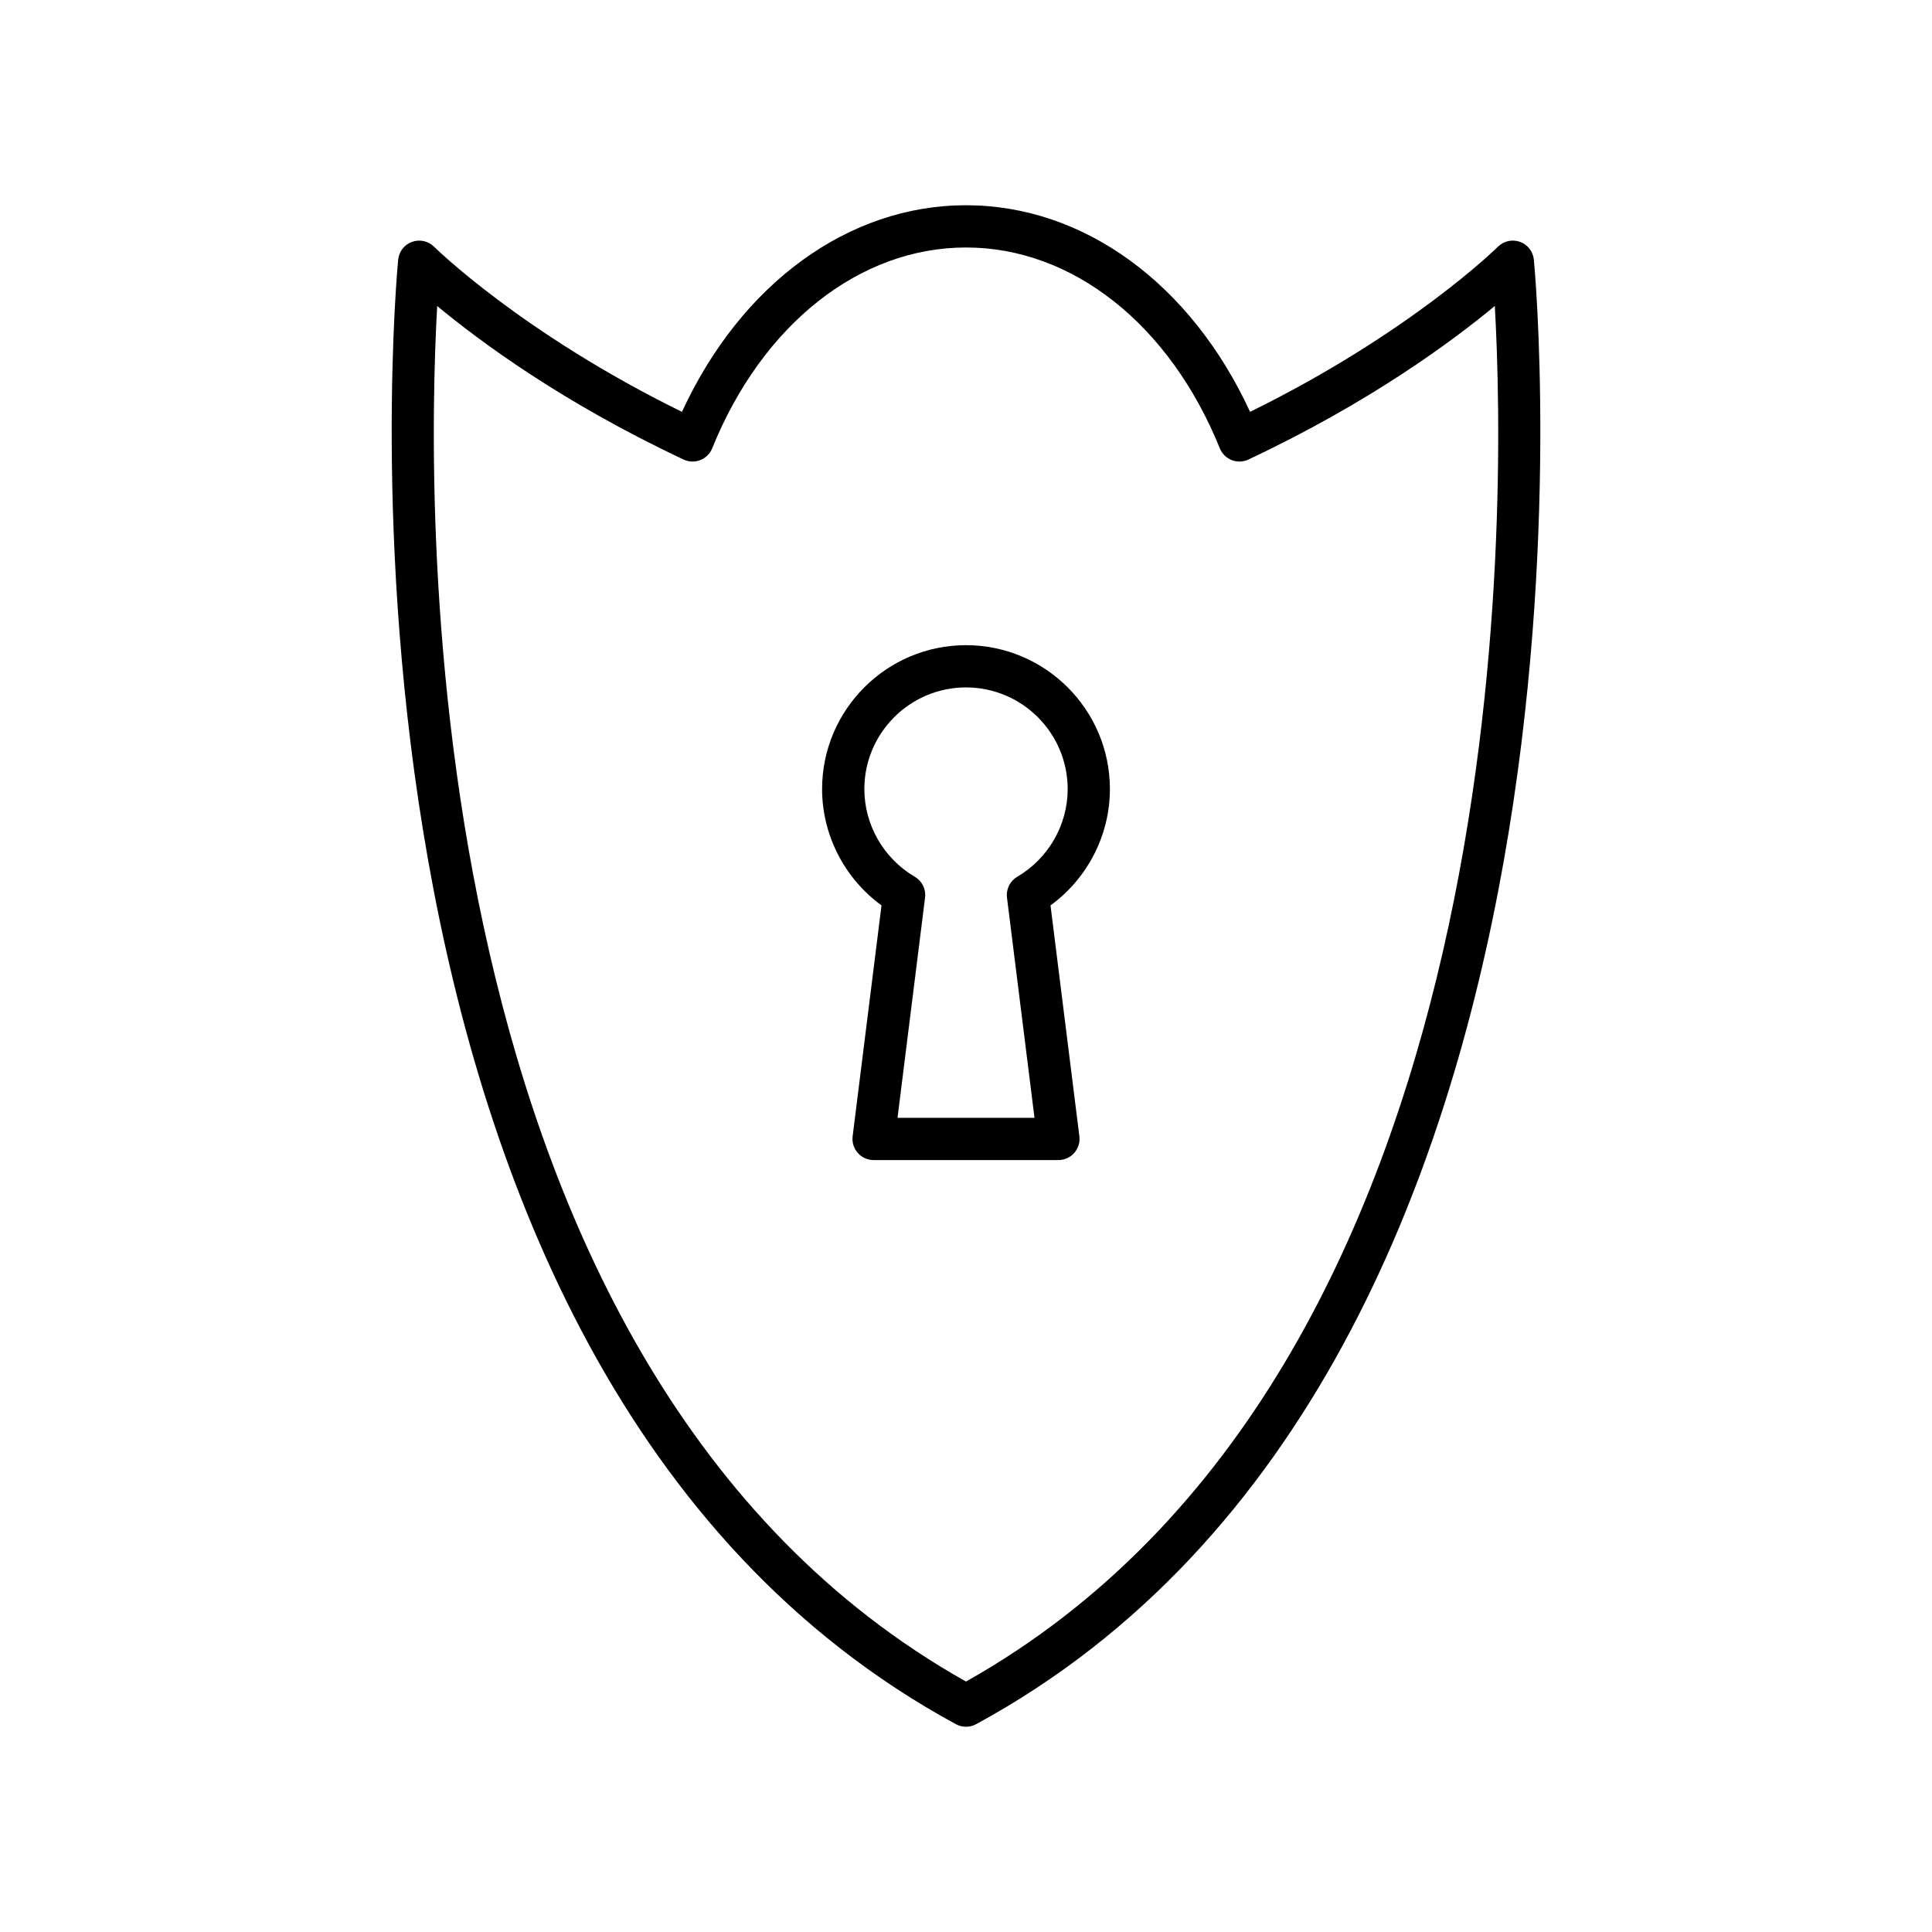 <?xml version="1.0" encoding="UTF-8"?>
<!-- Uploaded to: SVG Repo, www.svgrepo.com, Generator: SVG Repo Mixer Tools -->
<svg fill="#000000" width="800px" height="800px" version="1.1" viewBox="144 144 512 512" xmlns="http://www.w3.org/2000/svg">
 <g>
  <path d="m253.21 208.09c-2.035 0.723-3.469 2.555-3.688 4.703-0.297 2.918-27.688 292.87 147.81 388.14 0.832 0.449 1.754 0.676 2.672 0.676s1.836-0.227 2.672-0.68c175.5-95.277 148.11-385.23 147.81-388.14-0.219-2.144-1.652-3.977-3.688-4.703-2.043-0.723-4.309-0.215-5.836 1.305-0.234 0.238-23.219 22.879-65.676 43.754-15.648-33.93-44.059-54.754-75.281-54.754-31.227 0-59.637 20.828-75.281 54.762-42.461-20.879-65.438-43.516-65.676-43.754-1.531-1.523-3.801-2.027-5.836-1.309zm6.652 17.004c11.238 9.336 33.195 25.598 65.301 40.691 1.387 0.66 2.996 0.707 4.422 0.148 1.434-0.562 2.57-1.688 3.148-3.113 13.277-32.836 39.055-53.234 67.27-53.234s53.988 20.395 67.266 53.23c0.578 1.426 1.715 2.551 3.148 3.113 1.43 0.559 3.031 0.512 4.422-0.148 32.109-15.098 54.062-31.359 65.301-40.695 3.019 53.254 6.906 281.94-140.14 364.54-146.97-82.555-143.14-311.27-140.14-364.53z"/>
  <path d="m377.61 383.94-7.652 61.195c-0.199 1.594 0.297 3.195 1.359 4.398 1.059 1.207 2.59 1.895 4.195 1.895h48.98c1.605 0 3.137-0.688 4.195-1.895 1.062-1.203 1.559-2.805 1.359-4.398l-7.652-61.195c9.797-7.129 15.742-18.625 15.742-30.824 0-21.027-17.109-38.137-38.137-38.137s-38.137 17.109-38.137 38.137c0.004 12.199 5.953 23.695 15.746 30.824zm22.395-57.766c14.855 0 26.941 12.086 26.941 26.941 0 9.5-5.121 18.402-13.359 23.234-1.934 1.133-3.004 3.305-2.727 5.523l7.293 58.359h-36.297l7.297-58.359c0.277-2.219-0.793-4.391-2.727-5.523-8.242-4.832-13.363-13.734-13.363-23.234 0-14.855 12.086-26.941 26.941-26.941z"/>
 </g>
</svg>